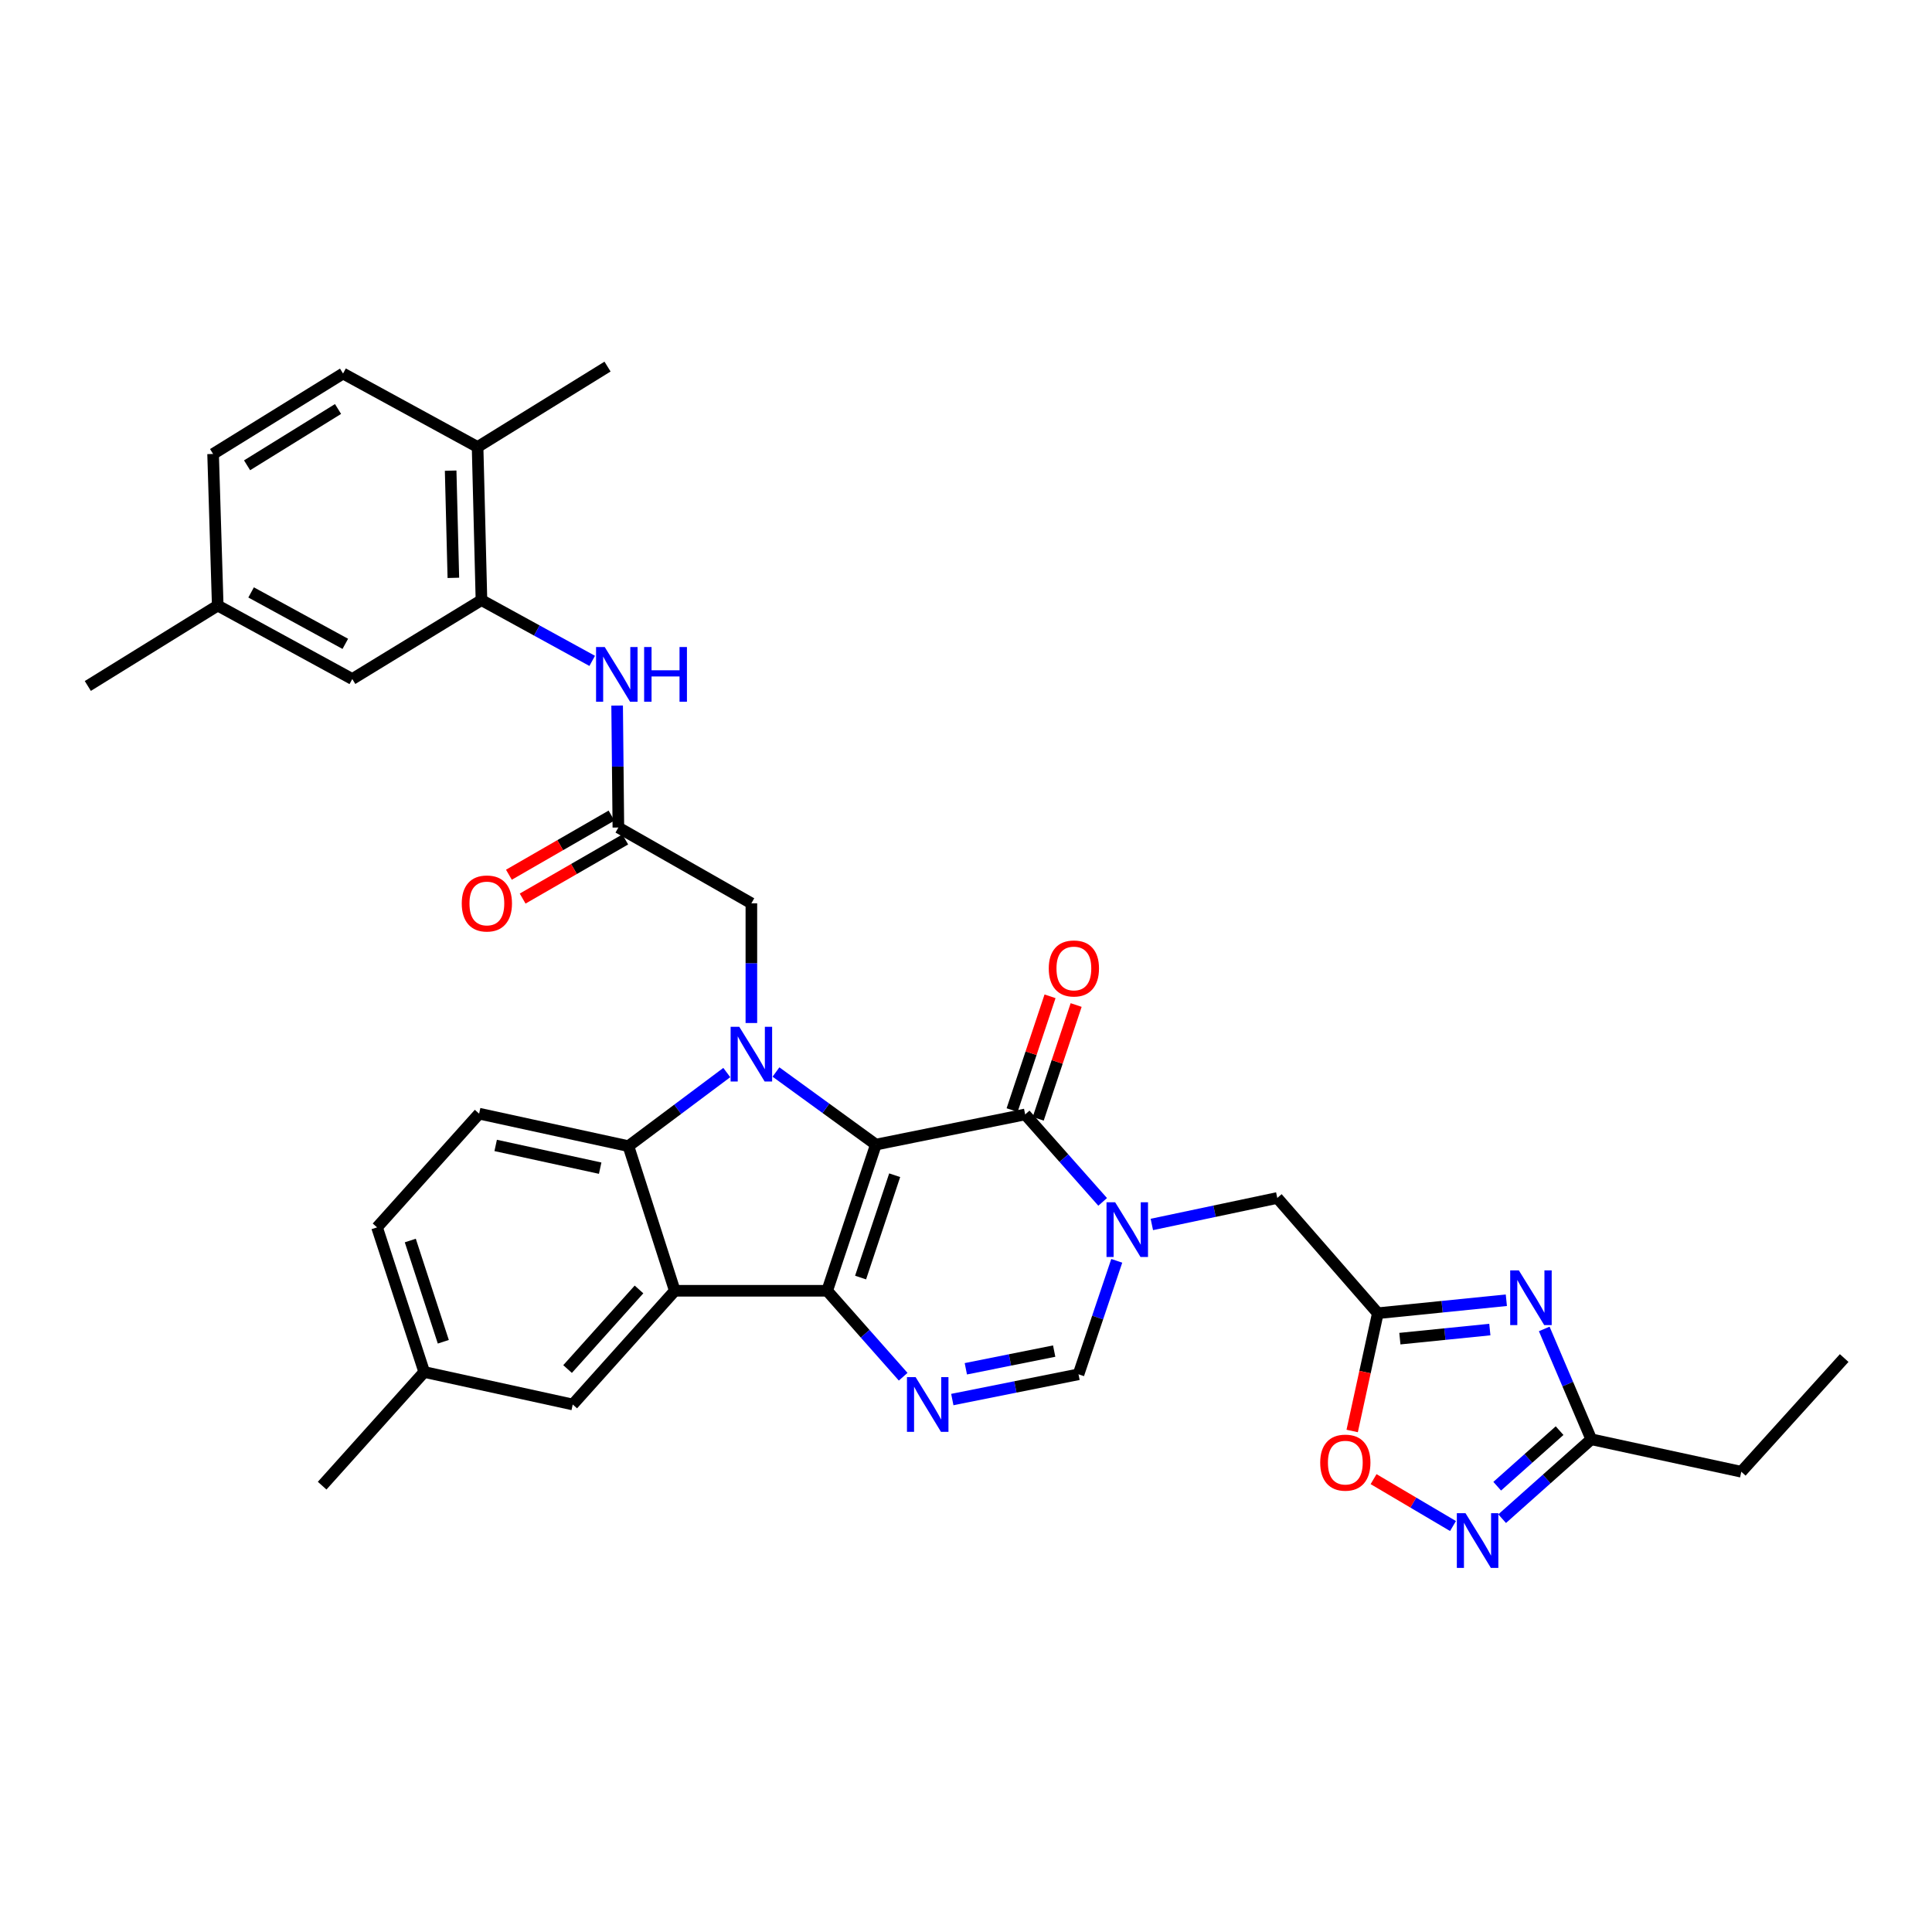 <?xml version='1.0' encoding='iso-8859-1'?>
<svg version='1.1' baseProfile='full'
              xmlns='http://www.w3.org/2000/svg'
                      xmlns:rdkit='http://www.rdkit.org/xml'
                      xmlns:xlink='http://www.w3.org/1999/xlink'
                  xml:space='preserve'
width='1000px' height='1000px' viewBox='0 0 1000 1000'>
<!-- END OF HEADER -->
<rect style='opacity:1.0;fill:#FFFFFF;stroke:none' width='1000' height='1000' x='0' y='0'> </rect>
<path class='bond-0' d='M 453.351,592.441 L 428.143,668.105' style='fill:none;fill-rule:evenodd;stroke:#000000;stroke-width:6px;stroke-linecap:butt;stroke-linejoin:miter;stroke-opacity:1' />
<path class='bond-0' d='M 463.086,608.294 L 445.44,661.258' style='fill:none;fill-rule:evenodd;stroke:#000000;stroke-width:6px;stroke-linecap:butt;stroke-linejoin:miter;stroke-opacity:1' />
<path class='bond-1' d='M 453.351,592.441 L 427.496,573.658' style='fill:none;fill-rule:evenodd;stroke:#000000;stroke-width:6px;stroke-linecap:butt;stroke-linejoin:miter;stroke-opacity:1' />
<path class='bond-1' d='M 427.496,573.658 L 401.641,554.875' style='fill:none;fill-rule:evenodd;stroke:#0000FF;stroke-width:6px;stroke-linecap:butt;stroke-linejoin:miter;stroke-opacity:1' />
<path class='bond-2' d='M 453.351,592.441 L 530.622,576.834' style='fill:none;fill-rule:evenodd;stroke:#000000;stroke-width:6px;stroke-linecap:butt;stroke-linejoin:miter;stroke-opacity:1' />
<path class='bond-3' d='M 428.143,668.105 L 349.274,668.105' style='fill:none;fill-rule:evenodd;stroke:#000000;stroke-width:6px;stroke-linecap:butt;stroke-linejoin:miter;stroke-opacity:1' />
<path class='bond-5' d='M 428.143,668.105 L 447.81,690.348' style='fill:none;fill-rule:evenodd;stroke:#000000;stroke-width:6px;stroke-linecap:butt;stroke-linejoin:miter;stroke-opacity:1' />
<path class='bond-5' d='M 447.81,690.348 L 467.478,712.591' style='fill:none;fill-rule:evenodd;stroke:#0000FF;stroke-width:6px;stroke-linecap:butt;stroke-linejoin:miter;stroke-opacity:1' />
<path class='bond-6' d='M 376.183,555.148 L 350.726,574.194' style='fill:none;fill-rule:evenodd;stroke:#0000FF;stroke-width:6px;stroke-linecap:butt;stroke-linejoin:miter;stroke-opacity:1' />
<path class='bond-6' d='M 350.726,574.194 L 325.269,593.241' style='fill:none;fill-rule:evenodd;stroke:#000000;stroke-width:6px;stroke-linecap:butt;stroke-linejoin:miter;stroke-opacity:1' />
<path class='bond-16' d='M 388.91,529.514 L 388.91,498.535' style='fill:none;fill-rule:evenodd;stroke:#0000FF;stroke-width:6px;stroke-linecap:butt;stroke-linejoin:miter;stroke-opacity:1' />
<path class='bond-16' d='M 388.91,498.535 L 388.91,467.556' style='fill:none;fill-rule:evenodd;stroke:#000000;stroke-width:6px;stroke-linecap:butt;stroke-linejoin:miter;stroke-opacity:1' />
<path class='bond-4' d='M 530.622,576.834 L 550.679,599.465' style='fill:none;fill-rule:evenodd;stroke:#000000;stroke-width:6px;stroke-linecap:butt;stroke-linejoin:miter;stroke-opacity:1' />
<path class='bond-4' d='M 550.679,599.465 L 570.736,622.096' style='fill:none;fill-rule:evenodd;stroke:#0000FF;stroke-width:6px;stroke-linecap:butt;stroke-linejoin:miter;stroke-opacity:1' />
<path class='bond-20' d='M 537.379,579.086 L 547.195,549.643' style='fill:none;fill-rule:evenodd;stroke:#000000;stroke-width:6px;stroke-linecap:butt;stroke-linejoin:miter;stroke-opacity:1' />
<path class='bond-20' d='M 547.195,549.643 L 557.01,520.199' style='fill:none;fill-rule:evenodd;stroke:#FF0000;stroke-width:6px;stroke-linecap:butt;stroke-linejoin:miter;stroke-opacity:1' />
<path class='bond-20' d='M 523.864,574.581 L 533.68,545.137' style='fill:none;fill-rule:evenodd;stroke:#000000;stroke-width:6px;stroke-linecap:butt;stroke-linejoin:miter;stroke-opacity:1' />
<path class='bond-20' d='M 533.68,545.137 L 543.495,515.694' style='fill:none;fill-rule:evenodd;stroke:#FF0000;stroke-width:6px;stroke-linecap:butt;stroke-linejoin:miter;stroke-opacity:1' />
<path class='bond-19' d='M 349.274,668.105 L 296.451,726.958' style='fill:none;fill-rule:evenodd;stroke:#000000;stroke-width:6px;stroke-linecap:butt;stroke-linejoin:miter;stroke-opacity:1' />
<path class='bond-19' d='M 330.748,667.417 L 293.772,708.615' style='fill:none;fill-rule:evenodd;stroke:#000000;stroke-width:6px;stroke-linecap:butt;stroke-linejoin:miter;stroke-opacity:1' />
<path class='bond-34' d='M 349.274,668.105 L 325.269,593.241' style='fill:none;fill-rule:evenodd;stroke:#000000;stroke-width:6px;stroke-linecap:butt;stroke-linejoin:miter;stroke-opacity:1' />
<path class='bond-9' d='M 578.03,652.598 L 568.133,681.966' style='fill:none;fill-rule:evenodd;stroke:#0000FF;stroke-width:6px;stroke-linecap:butt;stroke-linejoin:miter;stroke-opacity:1' />
<path class='bond-9' d='M 568.133,681.966 L 558.236,711.335' style='fill:none;fill-rule:evenodd;stroke:#000000;stroke-width:6px;stroke-linecap:butt;stroke-linejoin:miter;stroke-opacity:1' />
<path class='bond-15' d='M 596.192,633.776 L 628.655,626.924' style='fill:none;fill-rule:evenodd;stroke:#0000FF;stroke-width:6px;stroke-linecap:butt;stroke-linejoin:miter;stroke-opacity:1' />
<path class='bond-15' d='M 628.655,626.924 L 661.118,620.071' style='fill:none;fill-rule:evenodd;stroke:#000000;stroke-width:6px;stroke-linecap:butt;stroke-linejoin:miter;stroke-opacity:1' />
<path class='bond-35' d='M 492.912,724.41 L 525.574,717.873' style='fill:none;fill-rule:evenodd;stroke:#0000FF;stroke-width:6px;stroke-linecap:butt;stroke-linejoin:miter;stroke-opacity:1' />
<path class='bond-35' d='M 525.574,717.873 L 558.236,711.335' style='fill:none;fill-rule:evenodd;stroke:#000000;stroke-width:6px;stroke-linecap:butt;stroke-linejoin:miter;stroke-opacity:1' />
<path class='bond-35' d='M 499.914,708.48 L 522.778,703.903' style='fill:none;fill-rule:evenodd;stroke:#0000FF;stroke-width:6px;stroke-linecap:butt;stroke-linejoin:miter;stroke-opacity:1' />
<path class='bond-35' d='M 522.778,703.903 L 545.641,699.327' style='fill:none;fill-rule:evenodd;stroke:#000000;stroke-width:6px;stroke-linecap:butt;stroke-linejoin:miter;stroke-opacity:1' />
<path class='bond-18' d='M 325.269,593.241 L 247.998,576.43' style='fill:none;fill-rule:evenodd;stroke:#000000;stroke-width:6px;stroke-linecap:butt;stroke-linejoin:miter;stroke-opacity:1' />
<path class='bond-18' d='M 310.649,604.64 L 256.56,592.872' style='fill:none;fill-rule:evenodd;stroke:#000000;stroke-width:6px;stroke-linecap:butt;stroke-linejoin:miter;stroke-opacity:1' />
<path class='bond-7' d='M 779.683,672.993 L 746.424,676.354' style='fill:none;fill-rule:evenodd;stroke:#0000FF;stroke-width:6px;stroke-linecap:butt;stroke-linejoin:miter;stroke-opacity:1' />
<path class='bond-7' d='M 746.424,676.354 L 713.165,679.716' style='fill:none;fill-rule:evenodd;stroke:#000000;stroke-width:6px;stroke-linecap:butt;stroke-linejoin:miter;stroke-opacity:1' />
<path class='bond-7' d='M 771.138,688.176 L 747.856,690.529' style='fill:none;fill-rule:evenodd;stroke:#0000FF;stroke-width:6px;stroke-linecap:butt;stroke-linejoin:miter;stroke-opacity:1' />
<path class='bond-7' d='M 747.856,690.529 L 724.575,692.882' style='fill:none;fill-rule:evenodd;stroke:#000000;stroke-width:6px;stroke-linecap:butt;stroke-linejoin:miter;stroke-opacity:1' />
<path class='bond-11' d='M 799.297,687.857 L 811.467,716.415' style='fill:none;fill-rule:evenodd;stroke:#0000FF;stroke-width:6px;stroke-linecap:butt;stroke-linejoin:miter;stroke-opacity:1' />
<path class='bond-11' d='M 811.467,716.415 L 823.637,744.972' style='fill:none;fill-rule:evenodd;stroke:#000000;stroke-width:6px;stroke-linecap:butt;stroke-linejoin:miter;stroke-opacity:1' />
<path class='bond-8' d='M 713.165,679.716 L 661.118,620.071' style='fill:none;fill-rule:evenodd;stroke:#000000;stroke-width:6px;stroke-linecap:butt;stroke-linejoin:miter;stroke-opacity:1' />
<path class='bond-12' d='M 713.165,679.716 L 706.526,710.195' style='fill:none;fill-rule:evenodd;stroke:#000000;stroke-width:6px;stroke-linecap:butt;stroke-linejoin:miter;stroke-opacity:1' />
<path class='bond-12' d='M 706.526,710.195 L 699.888,740.674' style='fill:none;fill-rule:evenodd;stroke:#FF0000;stroke-width:6px;stroke-linecap:butt;stroke-linejoin:miter;stroke-opacity:1' />
<path class='bond-10' d='M 752.072,789.87 L 731.514,777.735' style='fill:none;fill-rule:evenodd;stroke:#0000FF;stroke-width:6px;stroke-linecap:butt;stroke-linejoin:miter;stroke-opacity:1' />
<path class='bond-10' d='M 731.514,777.735 L 710.956,765.599' style='fill:none;fill-rule:evenodd;stroke:#FF0000;stroke-width:6px;stroke-linecap:butt;stroke-linejoin:miter;stroke-opacity:1' />
<path class='bond-37' d='M 777.51,786.061 L 800.574,765.517' style='fill:none;fill-rule:evenodd;stroke:#0000FF;stroke-width:6px;stroke-linecap:butt;stroke-linejoin:miter;stroke-opacity:1' />
<path class='bond-37' d='M 800.574,765.517 L 823.637,744.972' style='fill:none;fill-rule:evenodd;stroke:#000000;stroke-width:6px;stroke-linecap:butt;stroke-linejoin:miter;stroke-opacity:1' />
<path class='bond-37' d='M 774.953,769.26 L 791.098,754.879' style='fill:none;fill-rule:evenodd;stroke:#0000FF;stroke-width:6px;stroke-linecap:butt;stroke-linejoin:miter;stroke-opacity:1' />
<path class='bond-37' d='M 791.098,754.879 L 807.242,740.498' style='fill:none;fill-rule:evenodd;stroke:#000000;stroke-width:6px;stroke-linecap:butt;stroke-linejoin:miter;stroke-opacity:1' />
<path class='bond-29' d='M 823.637,744.972 L 901.296,761.775' style='fill:none;fill-rule:evenodd;stroke:#000000;stroke-width:6px;stroke-linecap:butt;stroke-linejoin:miter;stroke-opacity:1' />
<path class='bond-13' d='M 320.069,428.323 L 388.91,467.556' style='fill:none;fill-rule:evenodd;stroke:#000000;stroke-width:6px;stroke-linecap:butt;stroke-linejoin:miter;stroke-opacity:1' />
<path class='bond-17' d='M 320.069,428.323 L 319.747,396.762' style='fill:none;fill-rule:evenodd;stroke:#000000;stroke-width:6px;stroke-linecap:butt;stroke-linejoin:miter;stroke-opacity:1' />
<path class='bond-17' d='M 319.747,396.762 L 319.426,365.2' style='fill:none;fill-rule:evenodd;stroke:#0000FF;stroke-width:6px;stroke-linecap:butt;stroke-linejoin:miter;stroke-opacity:1' />
<path class='bond-23' d='M 316.512,422.152 L 289.961,437.456' style='fill:none;fill-rule:evenodd;stroke:#000000;stroke-width:6px;stroke-linecap:butt;stroke-linejoin:miter;stroke-opacity:1' />
<path class='bond-23' d='M 289.961,437.456 L 263.41,452.76' style='fill:none;fill-rule:evenodd;stroke:#FF0000;stroke-width:6px;stroke-linecap:butt;stroke-linejoin:miter;stroke-opacity:1' />
<path class='bond-23' d='M 323.626,434.495 L 297.075,449.799' style='fill:none;fill-rule:evenodd;stroke:#000000;stroke-width:6px;stroke-linecap:butt;stroke-linejoin:miter;stroke-opacity:1' />
<path class='bond-23' d='M 297.075,449.799 L 270.524,465.102' style='fill:none;fill-rule:evenodd;stroke:#FF0000;stroke-width:6px;stroke-linecap:butt;stroke-linejoin:miter;stroke-opacity:1' />
<path class='bond-14' d='M 249.201,310.625 L 277.862,326.348' style='fill:none;fill-rule:evenodd;stroke:#000000;stroke-width:6px;stroke-linecap:butt;stroke-linejoin:miter;stroke-opacity:1' />
<path class='bond-14' d='M 277.862,326.348 L 306.524,342.071' style='fill:none;fill-rule:evenodd;stroke:#0000FF;stroke-width:6px;stroke-linecap:butt;stroke-linejoin:miter;stroke-opacity:1' />
<path class='bond-21' d='M 249.201,310.625 L 247.199,231.36' style='fill:none;fill-rule:evenodd;stroke:#000000;stroke-width:6px;stroke-linecap:butt;stroke-linejoin:miter;stroke-opacity:1' />
<path class='bond-21' d='M 234.659,299.095 L 233.257,243.609' style='fill:none;fill-rule:evenodd;stroke:#000000;stroke-width:6px;stroke-linecap:butt;stroke-linejoin:miter;stroke-opacity:1' />
<path class='bond-22' d='M 249.201,310.625 L 182.346,351.464' style='fill:none;fill-rule:evenodd;stroke:#000000;stroke-width:6px;stroke-linecap:butt;stroke-linejoin:miter;stroke-opacity:1' />
<path class='bond-26' d='M 247.998,576.43 L 195.16,635.283' style='fill:none;fill-rule:evenodd;stroke:#000000;stroke-width:6px;stroke-linecap:butt;stroke-linejoin:miter;stroke-opacity:1' />
<path class='bond-25' d='M 296.451,726.958 L 219.577,710.14' style='fill:none;fill-rule:evenodd;stroke:#000000;stroke-width:6px;stroke-linecap:butt;stroke-linejoin:miter;stroke-opacity:1' />
<path class='bond-24' d='M 247.199,231.36 L 177.558,193.338' style='fill:none;fill-rule:evenodd;stroke:#000000;stroke-width:6px;stroke-linecap:butt;stroke-linejoin:miter;stroke-opacity:1' />
<path class='bond-30' d='M 247.199,231.36 L 314.457,189.745' style='fill:none;fill-rule:evenodd;stroke:#000000;stroke-width:6px;stroke-linecap:butt;stroke-linejoin:miter;stroke-opacity:1' />
<path class='bond-27' d='M 182.346,351.464 L 112.697,313.434' style='fill:none;fill-rule:evenodd;stroke:#000000;stroke-width:6px;stroke-linecap:butt;stroke-linejoin:miter;stroke-opacity:1' />
<path class='bond-27' d='M 178.726,333.256 L 129.972,306.635' style='fill:none;fill-rule:evenodd;stroke:#000000;stroke-width:6px;stroke-linecap:butt;stroke-linejoin:miter;stroke-opacity:1' />
<path class='bond-38' d='M 177.558,193.338 L 110.299,234.969' style='fill:none;fill-rule:evenodd;stroke:#000000;stroke-width:6px;stroke-linecap:butt;stroke-linejoin:miter;stroke-opacity:1' />
<path class='bond-38' d='M 174.967,211.696 L 127.886,240.838' style='fill:none;fill-rule:evenodd;stroke:#000000;stroke-width:6px;stroke-linecap:butt;stroke-linejoin:miter;stroke-opacity:1' />
<path class='bond-31' d='M 219.577,710.14 L 166.746,768.977' style='fill:none;fill-rule:evenodd;stroke:#000000;stroke-width:6px;stroke-linecap:butt;stroke-linejoin:miter;stroke-opacity:1' />
<path class='bond-36' d='M 219.577,710.14 L 195.16,635.283' style='fill:none;fill-rule:evenodd;stroke:#000000;stroke-width:6px;stroke-linecap:butt;stroke-linejoin:miter;stroke-opacity:1' />
<path class='bond-36' d='M 229.458,694.493 L 212.366,642.094' style='fill:none;fill-rule:evenodd;stroke:#000000;stroke-width:6px;stroke-linecap:butt;stroke-linejoin:miter;stroke-opacity:1' />
<path class='bond-28' d='M 112.697,313.434 L 110.299,234.969' style='fill:none;fill-rule:evenodd;stroke:#000000;stroke-width:6px;stroke-linecap:butt;stroke-linejoin:miter;stroke-opacity:1' />
<path class='bond-32' d='M 112.697,313.434 L 45.455,355.058' style='fill:none;fill-rule:evenodd;stroke:#000000;stroke-width:6px;stroke-linecap:butt;stroke-linejoin:miter;stroke-opacity:1' />
<path class='bond-33' d='M 901.296,761.775 L 954.545,702.922' style='fill:none;fill-rule:evenodd;stroke:#000000;stroke-width:6px;stroke-linecap:butt;stroke-linejoin:miter;stroke-opacity:1' />
<path  class='atom-2' d='M 382.65 531.466
L 391.93 546.466
Q 392.85 547.946, 394.33 550.626
Q 395.81 553.306, 395.89 553.466
L 395.89 531.466
L 399.65 531.466
L 399.65 559.786
L 395.77 559.786
L 385.81 543.386
Q 384.65 541.466, 383.41 539.266
Q 382.21 537.066, 381.85 536.386
L 381.85 559.786
L 378.17 559.786
L 378.17 531.466
L 382.65 531.466
' fill='#0000FF'/>
<path  class='atom-5' d='M 577.208 622.302
L 586.488 637.302
Q 587.408 638.782, 588.888 641.462
Q 590.368 644.142, 590.448 644.302
L 590.448 622.302
L 594.208 622.302
L 594.208 650.622
L 590.328 650.622
L 580.368 634.222
Q 579.208 632.302, 577.968 630.102
Q 576.768 627.902, 576.408 627.222
L 576.408 650.622
L 572.728 650.622
L 572.728 622.302
L 577.208 622.302
' fill='#0000FF'/>
<path  class='atom-6' d='M 473.922 712.798
L 483.202 727.798
Q 484.122 729.278, 485.602 731.958
Q 487.082 734.638, 487.162 734.798
L 487.162 712.798
L 490.922 712.798
L 490.922 741.118
L 487.042 741.118
L 477.082 724.718
Q 475.922 722.798, 474.682 720.598
Q 473.482 718.398, 473.122 717.718
L 473.122 741.118
L 469.442 741.118
L 469.442 712.798
L 473.922 712.798
' fill='#0000FF'/>
<path  class='atom-8' d='M 786.154 657.546
L 795.434 672.546
Q 796.354 674.026, 797.834 676.706
Q 799.314 679.386, 799.394 679.546
L 799.394 657.546
L 803.154 657.546
L 803.154 685.866
L 799.274 685.866
L 789.314 669.466
Q 788.154 667.546, 786.914 665.346
Q 785.714 663.146, 785.354 662.466
L 785.354 685.866
L 781.674 685.866
L 781.674 657.546
L 786.154 657.546
' fill='#0000FF'/>
<path  class='atom-11' d='M 758.54 783.223
L 767.82 798.223
Q 768.74 799.703, 770.22 802.383
Q 771.7 805.063, 771.78 805.223
L 771.78 783.223
L 775.54 783.223
L 775.54 811.543
L 771.66 811.543
L 761.7 795.143
Q 760.54 793.223, 759.3 791.023
Q 758.1 788.823, 757.74 788.143
L 757.74 811.543
L 754.06 811.543
L 754.06 783.223
L 758.54 783.223
' fill='#0000FF'/>
<path  class='atom-13' d='M 683.338 757.051
Q 683.338 750.251, 686.698 746.451
Q 690.058 742.651, 696.338 742.651
Q 702.618 742.651, 705.978 746.451
Q 709.338 750.251, 709.338 757.051
Q 709.338 763.931, 705.938 767.851
Q 702.538 771.731, 696.338 771.731
Q 690.098 771.731, 686.698 767.851
Q 683.338 763.971, 683.338 757.051
M 696.338 768.531
Q 700.658 768.531, 702.978 765.651
Q 705.338 762.731, 705.338 757.051
Q 705.338 751.491, 702.978 748.691
Q 700.658 745.851, 696.338 745.851
Q 692.018 745.851, 689.658 748.651
Q 687.338 751.451, 687.338 757.051
Q 687.338 762.771, 689.658 765.651
Q 692.018 768.531, 696.338 768.531
' fill='#FF0000'/>
<path  class='atom-18' d='M 313.001 334.898
L 322.281 349.898
Q 323.201 351.378, 324.681 354.058
Q 326.161 356.738, 326.241 356.898
L 326.241 334.898
L 330.001 334.898
L 330.001 363.218
L 326.121 363.218
L 316.161 346.818
Q 315.001 344.898, 313.761 342.698
Q 312.561 340.498, 312.201 339.818
L 312.201 363.218
L 308.521 363.218
L 308.521 334.898
L 313.001 334.898
' fill='#0000FF'/>
<path  class='atom-18' d='M 333.401 334.898
L 337.241 334.898
L 337.241 346.938
L 351.721 346.938
L 351.721 334.898
L 355.561 334.898
L 355.561 363.218
L 351.721 363.218
L 351.721 350.138
L 337.241 350.138
L 337.241 363.218
L 333.401 363.218
L 333.401 334.898
' fill='#0000FF'/>
<path  class='atom-21' d='M 542.838 501.273
Q 542.838 494.473, 546.198 490.673
Q 549.558 486.873, 555.838 486.873
Q 562.118 486.873, 565.478 490.673
Q 568.838 494.473, 568.838 501.273
Q 568.838 508.153, 565.438 512.073
Q 562.038 515.953, 555.838 515.953
Q 549.598 515.953, 546.198 512.073
Q 542.838 508.193, 542.838 501.273
M 555.838 512.753
Q 560.158 512.753, 562.478 509.873
Q 564.838 506.953, 564.838 501.273
Q 564.838 495.713, 562.478 492.913
Q 560.158 490.073, 555.838 490.073
Q 551.518 490.073, 549.158 492.873
Q 546.838 495.673, 546.838 501.273
Q 546.838 506.993, 549.158 509.873
Q 551.518 512.753, 555.838 512.753
' fill='#FF0000'/>
<path  class='atom-24' d='M 239.003 467.636
Q 239.003 460.836, 242.363 457.036
Q 245.723 453.236, 252.003 453.236
Q 258.283 453.236, 261.643 457.036
Q 265.003 460.836, 265.003 467.636
Q 265.003 474.516, 261.603 478.436
Q 258.203 482.316, 252.003 482.316
Q 245.763 482.316, 242.363 478.436
Q 239.003 474.556, 239.003 467.636
M 252.003 479.116
Q 256.323 479.116, 258.643 476.236
Q 261.003 473.316, 261.003 467.636
Q 261.003 462.076, 258.643 459.276
Q 256.323 456.436, 252.003 456.436
Q 247.683 456.436, 245.323 459.236
Q 243.003 462.036, 243.003 467.636
Q 243.003 473.356, 245.323 476.236
Q 247.683 479.116, 252.003 479.116
' fill='#FF0000'/>
</svg>
